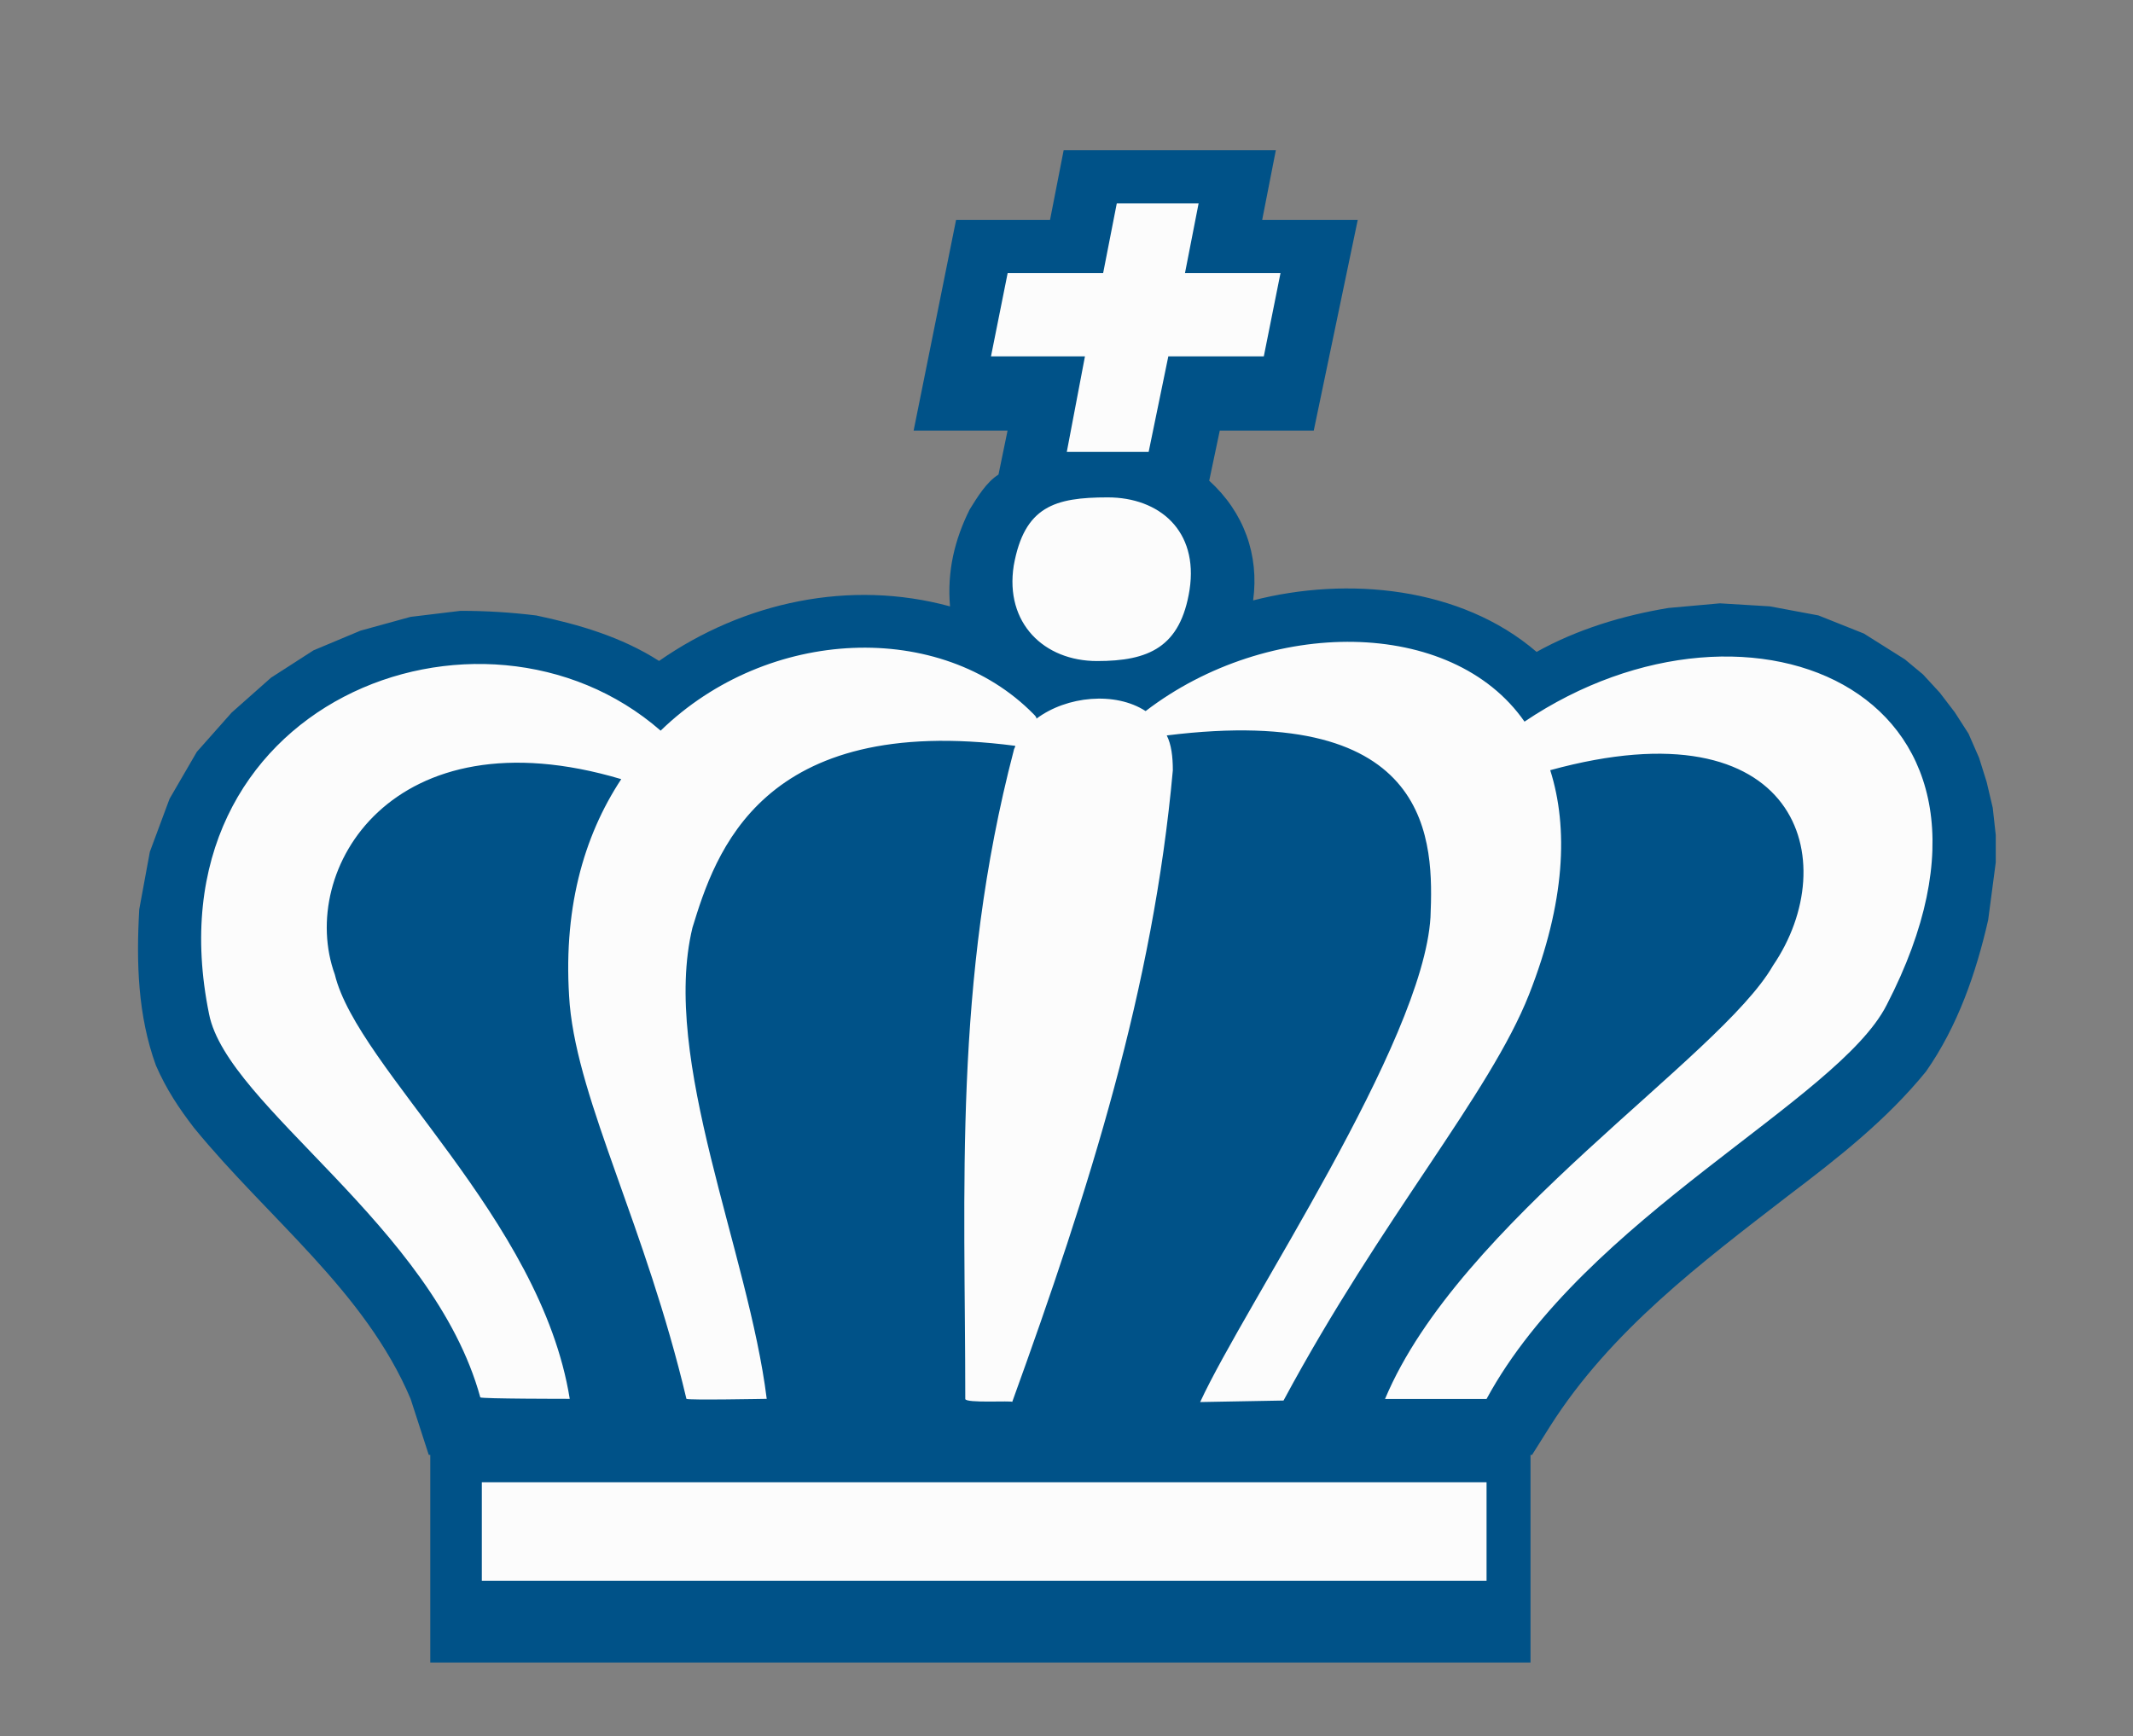 <?xml version="1.0" encoding="utf-8"?>
<!-- Generator: Adobe Illustrator 16.0.0, SVG Export Plug-In . SVG Version: 6.00 Build 0)  -->
<!DOCTYPE svg PUBLIC "-//W3C//DTD SVG 1.1//EN" "http://www.w3.org/Graphics/SVG/1.1/DTD/svg11.dtd">
<svg version="1.1" id="Layer_1" xmlns="http://www.w3.org/2000/svg" xmlns:xlink="http://www.w3.org/1999/xlink" x="0px" y="0px"
	 width="200px" height="162.838px" viewBox="0 0 200 162.838" enable-background="new 0 0 200 162.838" xml:space="preserve">
<rect x="0" y="0" width="200" height="162.838" fill="#808080" stroke="none"/>
<g>
	<path fill="#005288" d="M113.382,45.078c3.267,2.978,4.692,6.966,4.119,11.227c8.812-2.274,19.47-1.287,26.575,4.829
		c3.838-2.131,8.098-3.413,12.361-4.119l4.828-0.435l4.689,0.283l4.552,0.851l4.262,1.701l3.838,2.417l1.707,1.42l1.566,1.701
		l1.417,1.854l1.28,1.991l0.992,2.269l0.712,2.27l0.569,2.415l0.283,2.558v2.566l-0.712,5.4c-1.135,4.968-2.844,9.937-5.824,14.202
		c-3.701,4.549-8.246,8.108-12.935,11.66c-8.098,6.252-16.624,12.647-22.31,21.602l-1.7,2.701h-0.143v19.467H40.345v-19.469h-0.142
		l-1.706-5.262c-4.265-10.085-13.356-16.899-20.321-25.429c-1.42-1.853-2.557-3.554-3.556-5.829
		c-1.705-4.691-1.847-9.664-1.564-14.64l0.995-5.399l1.847-4.969l2.558-4.405l3.267-3.683l3.696-3.276l3.977-2.559l4.409-1.847
		l4.688-1.291l4.687-0.567c2.415,0,4.692,0.141,7.105,0.435c3.978,0.844,7.96,1.989,11.51,4.264
		c7.958-5.544,17.907-7.675,27.283-5.116c-0.283-3.269,0.425-6.249,1.847-9.095c0.712-1.141,1.563-2.559,2.699-3.27l0.849-4.121
		h-8.807l3.978-19.749h8.81l1.278-6.538h19.895l-1.281,6.538h8.96l-4.123,19.749h-8.812L113.382,45.078L113.382,45.078z"/>
	<path fill="#FCFCFC" d="M103.865,46.644c-4.971,0-7.815,0.845-8.811,6.389c-0.852,5.406,2.842,8.959,7.816,8.959
		c4.833,0,7.817-1.288,8.67-6.684C112.387,49.762,108.693,46.644,103.865,46.644z M94.911,131.47c0-0.141-4.402,0.146-4.402-0.281
		c0-19.603-1.137-39.077,4.545-60.811c0-0.142,0.143-0.285,0.143-0.435c-23.874-3.125-28.135,10.09-30.269,17.052
		c-2.984,12.365,5.26,30.411,6.963,44.187c-0.143,0-7.386,0.14-7.529,0c-3.834-16.191-10.089-27.711-10.941-36.949
		c-0.71-8.811,1.277-15.777,4.83-21.166c-21.458-6.389-30.408,8.522-26.856,18.324c2.132,8.82,19.327,22.888,22.026,39.791
		c-0.283,0-8.243,0-8.385-0.137c-4.403-16.055-23.731-27.281-25.434-35.952C13.63,65.819,45.178,53.886,61.944,68.521
		c10.093-9.799,26.292-10.374,34.958-1.562c0.143,0.142,0.283,0.284,0.283,0.435c2.842-2.132,7.392-2.559,10.233-0.71
		c11.509-8.818,28.705-8.818,35.527,0.989c21.317-14.352,49.023-2.563,33.957,26.573c-4.547,8.957-28.273,19.894-37.517,36.947
		h-9.518c6.967-16.628,31.404-31.978,36.375-40.639c6.683-9.799,2.419-24.723-20.886-18.327c1.709,5.396,1.424,12.363-1.983,21.028
		c-3.699,9.373-13.787,20.889-23.023,38.085l-7.817,0.142c4.262-9.232,20.887-33.678,21.596-45.468
		c0.285-6.967,0.426-20.179-24.728-17.046c0.429,0.845,0.569,1.989,0.569,3.269C108.126,92.68,102.157,111.438,94.911,131.47
		L94.911,131.47z M104.715,19.073h7.672l-1.277,6.534h8.956l-1.565,7.81h-8.953l-1.845,8.961h-7.675l1.703-8.961h-8.811l1.563-7.81
		h8.953L104.715,19.073z M45.178,139h94.208v9.238H45.178V139z"/>
</g>
</svg>
